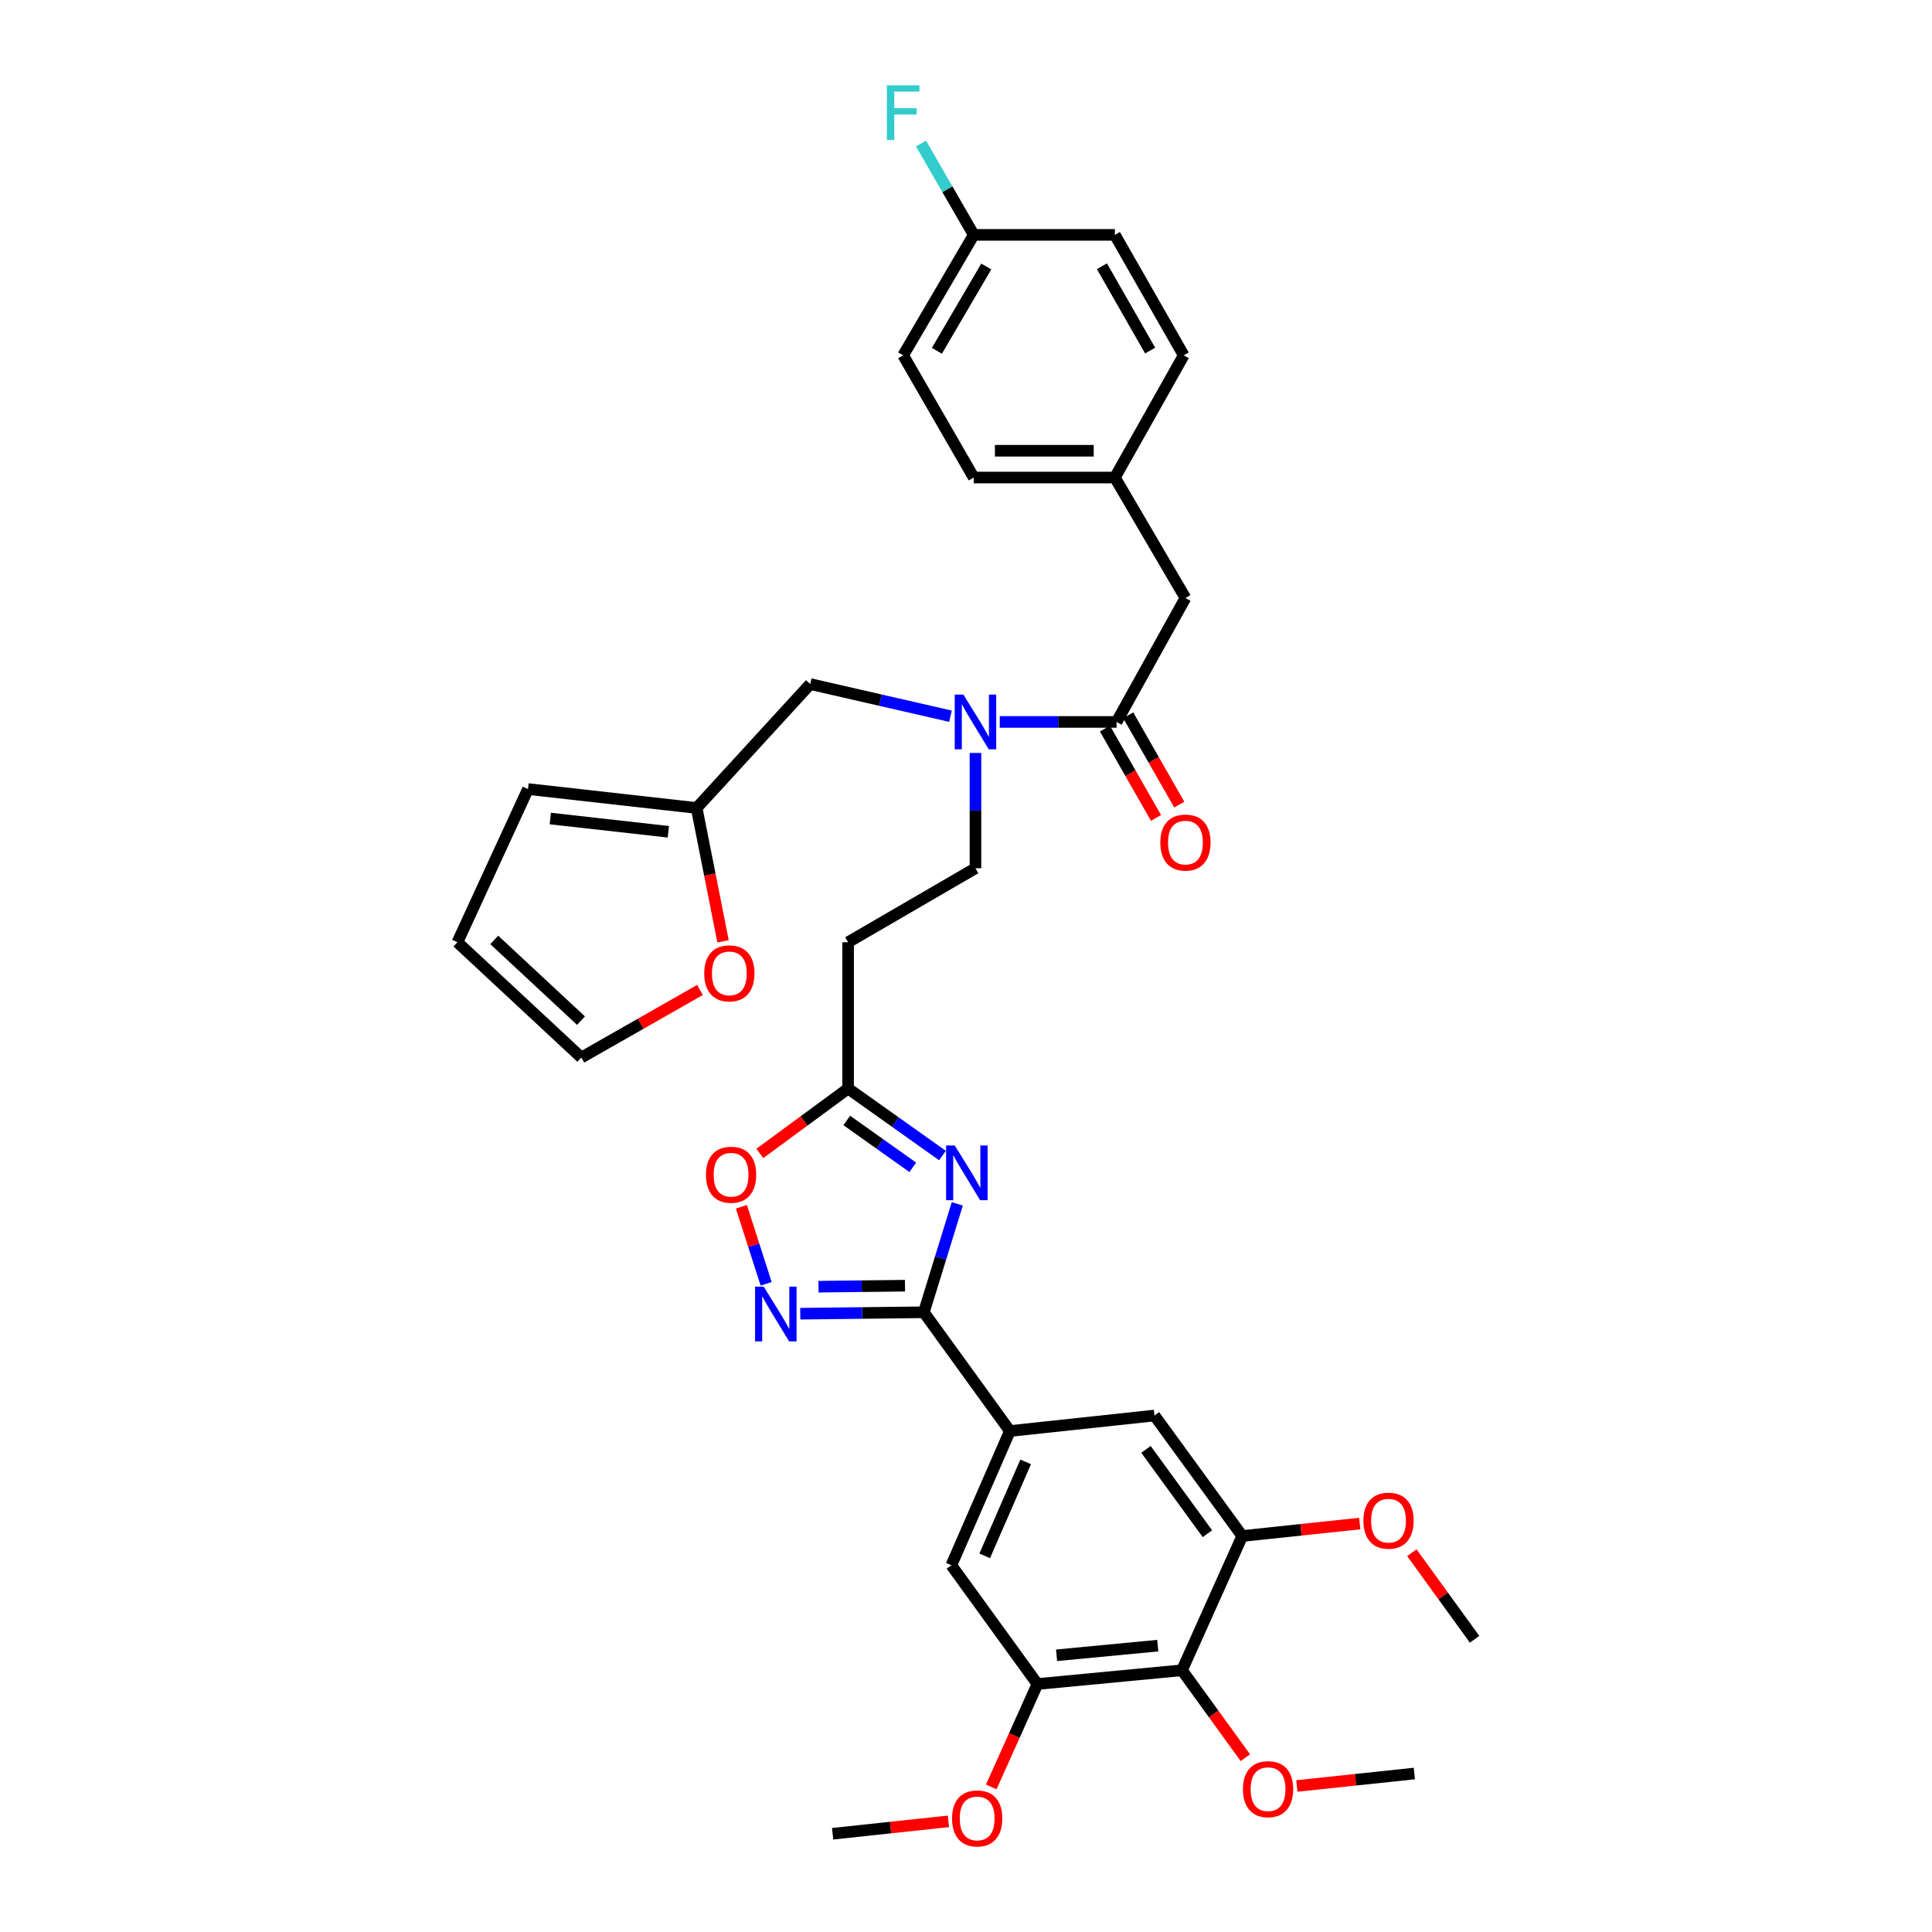 <?xml version='1.0' encoding='iso-8859-1'?>
<svg version='1.1' baseProfile='full'
              xmlns='http://www.w3.org/2000/svg'
                      xmlns:rdkit='http://www.rdkit.org/xml'
                      xmlns:xlink='http://www.w3.org/1999/xlink'
                  xml:space='preserve'
width='1000px' height='1000px' viewBox='0 0 1000 1000'>
<!-- END OF HEADER -->
<rect style='opacity:1.0;fill:#FFFFFF;stroke:none' width='1000' height='1000' x='0' y='0'> </rect>
<path class='bond-0' d='M 491.967,370.71 L 455.674,362.391' style='fill:none;fill-rule:evenodd;stroke:#0000FF;stroke-width:6px;stroke-linecap:butt;stroke-linejoin:miter;stroke-opacity:1' />
<path class='bond-0' d='M 455.674,362.391 L 419.381,354.071' style='fill:none;fill-rule:evenodd;stroke:#000000;stroke-width:6px;stroke-linecap:butt;stroke-linejoin:miter;stroke-opacity:1' />
<path class='bond-1' d='M 504.901,389.728 L 504.901,419.56' style='fill:none;fill-rule:evenodd;stroke:#0000FF;stroke-width:6px;stroke-linecap:butt;stroke-linejoin:miter;stroke-opacity:1' />
<path class='bond-1' d='M 504.901,419.56 L 504.901,449.393' style='fill:none;fill-rule:evenodd;stroke:#000000;stroke-width:6px;stroke-linecap:butt;stroke-linejoin:miter;stroke-opacity:1' />
<path class='bond-2' d='M 517.467,373.675 L 547.706,373.675' style='fill:none;fill-rule:evenodd;stroke:#0000FF;stroke-width:6px;stroke-linecap:butt;stroke-linejoin:miter;stroke-opacity:1' />
<path class='bond-2' d='M 547.706,373.675 L 577.945,373.675' style='fill:none;fill-rule:evenodd;stroke:#000000;stroke-width:6px;stroke-linecap:butt;stroke-linejoin:miter;stroke-opacity:1' />
<path class='bond-3' d='M 478.177,679.228 L 486.836,651.173' style='fill:none;fill-rule:evenodd;stroke:#000000;stroke-width:6px;stroke-linecap:butt;stroke-linejoin:miter;stroke-opacity:1' />
<path class='bond-3' d='M 486.836,651.173 L 495.494,623.118' style='fill:none;fill-rule:evenodd;stroke:#0000FF;stroke-width:6px;stroke-linecap:butt;stroke-linejoin:miter;stroke-opacity:1' />
<path class='bond-4' d='M 478.177,679.228 L 446.199,679.601' style='fill:none;fill-rule:evenodd;stroke:#000000;stroke-width:6px;stroke-linecap:butt;stroke-linejoin:miter;stroke-opacity:1' />
<path class='bond-4' d='M 446.199,679.601 L 414.221,679.974' style='fill:none;fill-rule:evenodd;stroke:#0000FF;stroke-width:6px;stroke-linecap:butt;stroke-linejoin:miter;stroke-opacity:1' />
<path class='bond-4' d='M 468.422,665.47 L 446.037,665.731' style='fill:none;fill-rule:evenodd;stroke:#000000;stroke-width:6px;stroke-linecap:butt;stroke-linejoin:miter;stroke-opacity:1' />
<path class='bond-4' d='M 446.037,665.731 L 423.652,665.993' style='fill:none;fill-rule:evenodd;stroke:#0000FF;stroke-width:6px;stroke-linecap:butt;stroke-linejoin:miter;stroke-opacity:1' />
<path class='bond-5' d='M 478.177,679.228 L 522.717,740.698' style='fill:none;fill-rule:evenodd;stroke:#000000;stroke-width:6px;stroke-linecap:butt;stroke-linejoin:miter;stroke-opacity:1' />
<path class='bond-6' d='M 487.822,598.106 L 463.4,580.765' style='fill:none;fill-rule:evenodd;stroke:#0000FF;stroke-width:6px;stroke-linecap:butt;stroke-linejoin:miter;stroke-opacity:1' />
<path class='bond-6' d='M 463.4,580.765 L 438.977,563.424' style='fill:none;fill-rule:evenodd;stroke:#000000;stroke-width:6px;stroke-linecap:butt;stroke-linejoin:miter;stroke-opacity:1' />
<path class='bond-6' d='M 472.465,604.213 L 455.369,592.075' style='fill:none;fill-rule:evenodd;stroke:#0000FF;stroke-width:6px;stroke-linecap:butt;stroke-linejoin:miter;stroke-opacity:1' />
<path class='bond-6' d='M 455.369,592.075 L 438.274,579.936' style='fill:none;fill-rule:evenodd;stroke:#000000;stroke-width:6px;stroke-linecap:butt;stroke-linejoin:miter;stroke-opacity:1' />
<path class='bond-7' d='M 438.977,563.424 L 416.129,580.224' style='fill:none;fill-rule:evenodd;stroke:#000000;stroke-width:6px;stroke-linecap:butt;stroke-linejoin:miter;stroke-opacity:1' />
<path class='bond-7' d='M 416.129,580.224 L 393.281,597.023' style='fill:none;fill-rule:evenodd;stroke:#FF0000;stroke-width:6px;stroke-linecap:butt;stroke-linejoin:miter;stroke-opacity:1' />
<path class='bond-8' d='M 438.977,563.424 L 438.977,487.699' style='fill:none;fill-rule:evenodd;stroke:#000000;stroke-width:6px;stroke-linecap:butt;stroke-linejoin:miter;stroke-opacity:1' />
<path class='bond-9' d='M 383.748,624.619 L 390.15,644.562' style='fill:none;fill-rule:evenodd;stroke:#FF0000;stroke-width:6px;stroke-linecap:butt;stroke-linejoin:miter;stroke-opacity:1' />
<path class='bond-9' d='M 390.15,644.562 L 396.552,664.504' style='fill:none;fill-rule:evenodd;stroke:#0000FF;stroke-width:6px;stroke-linecap:butt;stroke-linejoin:miter;stroke-opacity:1' />
<path class='bond-10' d='M 611.797,864.523 L 536.973,871.651' style='fill:none;fill-rule:evenodd;stroke:#000000;stroke-width:6px;stroke-linecap:butt;stroke-linejoin:miter;stroke-opacity:1' />
<path class='bond-10' d='M 599.258,851.784 L 546.881,856.774' style='fill:none;fill-rule:evenodd;stroke:#000000;stroke-width:6px;stroke-linecap:butt;stroke-linejoin:miter;stroke-opacity:1' />
<path class='bond-11' d='M 611.797,864.523 L 642.982,795.039' style='fill:none;fill-rule:evenodd;stroke:#000000;stroke-width:6px;stroke-linecap:butt;stroke-linejoin:miter;stroke-opacity:1' />
<path class='bond-12' d='M 611.797,864.523 L 628.194,887.149' style='fill:none;fill-rule:evenodd;stroke:#000000;stroke-width:6px;stroke-linecap:butt;stroke-linejoin:miter;stroke-opacity:1' />
<path class='bond-12' d='M 628.194,887.149 L 644.591,909.775' style='fill:none;fill-rule:evenodd;stroke:#FF0000;stroke-width:6px;stroke-linecap:butt;stroke-linejoin:miter;stroke-opacity:1' />
<path class='bond-13' d='M 536.973,871.651 L 492.425,810.181' style='fill:none;fill-rule:evenodd;stroke:#000000;stroke-width:6px;stroke-linecap:butt;stroke-linejoin:miter;stroke-opacity:1' />
<path class='bond-14' d='M 536.973,871.651 L 525.021,898.281' style='fill:none;fill-rule:evenodd;stroke:#000000;stroke-width:6px;stroke-linecap:butt;stroke-linejoin:miter;stroke-opacity:1' />
<path class='bond-14' d='M 525.021,898.281 L 513.069,924.911' style='fill:none;fill-rule:evenodd;stroke:#FF0000;stroke-width:6px;stroke-linecap:butt;stroke-linejoin:miter;stroke-opacity:1' />
<path class='bond-15' d='M 642.982,795.039 L 597.549,732.676' style='fill:none;fill-rule:evenodd;stroke:#000000;stroke-width:6px;stroke-linecap:butt;stroke-linejoin:miter;stroke-opacity:1' />
<path class='bond-15' d='M 624.956,793.852 L 593.153,750.198' style='fill:none;fill-rule:evenodd;stroke:#000000;stroke-width:6px;stroke-linecap:butt;stroke-linejoin:miter;stroke-opacity:1' />
<path class='bond-16' d='M 642.982,795.039 L 673.389,791.818' style='fill:none;fill-rule:evenodd;stroke:#000000;stroke-width:6px;stroke-linecap:butt;stroke-linejoin:miter;stroke-opacity:1' />
<path class='bond-16' d='M 673.389,791.818 L 703.797,788.596' style='fill:none;fill-rule:evenodd;stroke:#FF0000;stroke-width:6px;stroke-linecap:butt;stroke-linejoin:miter;stroke-opacity:1' />
<path class='bond-17' d='M 522.717,740.698 L 597.549,732.676' style='fill:none;fill-rule:evenodd;stroke:#000000;stroke-width:6px;stroke-linecap:butt;stroke-linejoin:miter;stroke-opacity:1' />
<path class='bond-18' d='M 522.717,740.698 L 492.425,810.181' style='fill:none;fill-rule:evenodd;stroke:#000000;stroke-width:6px;stroke-linecap:butt;stroke-linejoin:miter;stroke-opacity:1' />
<path class='bond-18' d='M 530.888,756.663 L 509.684,805.302' style='fill:none;fill-rule:evenodd;stroke:#000000;stroke-width:6px;stroke-linecap:butt;stroke-linejoin:miter;stroke-opacity:1' />
<path class='bond-19' d='M 671.248,924.414 L 701.655,921.192' style='fill:none;fill-rule:evenodd;stroke:#FF0000;stroke-width:6px;stroke-linecap:butt;stroke-linejoin:miter;stroke-opacity:1' />
<path class='bond-19' d='M 701.655,921.192 L 732.062,917.971' style='fill:none;fill-rule:evenodd;stroke:#000000;stroke-width:6px;stroke-linecap:butt;stroke-linejoin:miter;stroke-opacity:1' />
<path class='bond-20' d='M 730.77,803.675 L 747.005,826.081' style='fill:none;fill-rule:evenodd;stroke:#FF0000;stroke-width:6px;stroke-linecap:butt;stroke-linejoin:miter;stroke-opacity:1' />
<path class='bond-20' d='M 747.005,826.081 L 763.24,848.487' style='fill:none;fill-rule:evenodd;stroke:#000000;stroke-width:6px;stroke-linecap:butt;stroke-linejoin:miter;stroke-opacity:1' />
<path class='bond-21' d='M 490.906,942.729 L 460.934,945.939' style='fill:none;fill-rule:evenodd;stroke:#FF0000;stroke-width:6px;stroke-linecap:butt;stroke-linejoin:miter;stroke-opacity:1' />
<path class='bond-21' d='M 460.934,945.939 L 430.963,949.149' style='fill:none;fill-rule:evenodd;stroke:#000000;stroke-width:6px;stroke-linecap:butt;stroke-linejoin:miter;stroke-opacity:1' />
<path class='bond-22' d='M 360.585,418.215 L 419.381,354.071' style='fill:none;fill-rule:evenodd;stroke:#000000;stroke-width:6px;stroke-linecap:butt;stroke-linejoin:miter;stroke-opacity:1' />
<path class='bond-23' d='M 360.585,418.215 L 367.414,452.725' style='fill:none;fill-rule:evenodd;stroke:#000000;stroke-width:6px;stroke-linecap:butt;stroke-linejoin:miter;stroke-opacity:1' />
<path class='bond-23' d='M 367.414,452.725 L 374.243,487.235' style='fill:none;fill-rule:evenodd;stroke:#FF0000;stroke-width:6px;stroke-linecap:butt;stroke-linejoin:miter;stroke-opacity:1' />
<path class='bond-24' d='M 360.585,418.215 L 273.286,408.413' style='fill:none;fill-rule:evenodd;stroke:#000000;stroke-width:6px;stroke-linecap:butt;stroke-linejoin:miter;stroke-opacity:1' />
<path class='bond-24' d='M 345.943,430.528 L 284.833,423.667' style='fill:none;fill-rule:evenodd;stroke:#000000;stroke-width:6px;stroke-linecap:butt;stroke-linejoin:miter;stroke-opacity:1' />
<path class='bond-25' d='M 438.977,487.699 L 504.901,449.393' style='fill:none;fill-rule:evenodd;stroke:#000000;stroke-width:6px;stroke-linecap:butt;stroke-linejoin:miter;stroke-opacity:1' />
<path class='bond-26' d='M 362.303,512.398 L 331.599,529.893' style='fill:none;fill-rule:evenodd;stroke:#FF0000;stroke-width:6px;stroke-linecap:butt;stroke-linejoin:miter;stroke-opacity:1' />
<path class='bond-26' d='M 331.599,529.893 L 300.896,547.388' style='fill:none;fill-rule:evenodd;stroke:#000000;stroke-width:6px;stroke-linecap:butt;stroke-linejoin:miter;stroke-opacity:1' />
<path class='bond-27' d='M 273.286,408.413 L 236.76,487.699' style='fill:none;fill-rule:evenodd;stroke:#000000;stroke-width:6px;stroke-linecap:butt;stroke-linejoin:miter;stroke-opacity:1' />
<path class='bond-28' d='M 300.896,547.388 L 236.76,487.699' style='fill:none;fill-rule:evenodd;stroke:#000000;stroke-width:6px;stroke-linecap:butt;stroke-linejoin:miter;stroke-opacity:1' />
<path class='bond-28' d='M 300.725,528.281 L 255.83,486.498' style='fill:none;fill-rule:evenodd;stroke:#000000;stroke-width:6px;stroke-linecap:butt;stroke-linejoin:miter;stroke-opacity:1' />
<path class='bond-29' d='M 571.924,377.116 L 585.138,400.236' style='fill:none;fill-rule:evenodd;stroke:#000000;stroke-width:6px;stroke-linecap:butt;stroke-linejoin:miter;stroke-opacity:1' />
<path class='bond-29' d='M 585.138,400.236 L 598.352,423.357' style='fill:none;fill-rule:evenodd;stroke:#FF0000;stroke-width:6px;stroke-linecap:butt;stroke-linejoin:miter;stroke-opacity:1' />
<path class='bond-29' d='M 583.966,370.233 L 597.18,393.354' style='fill:none;fill-rule:evenodd;stroke:#000000;stroke-width:6px;stroke-linecap:butt;stroke-linejoin:miter;stroke-opacity:1' />
<path class='bond-29' d='M 597.18,393.354 L 610.395,416.474' style='fill:none;fill-rule:evenodd;stroke:#FF0000;stroke-width:6px;stroke-linecap:butt;stroke-linejoin:miter;stroke-opacity:1' />
<path class='bond-30' d='M 577.945,373.675 L 613.584,309.531' style='fill:none;fill-rule:evenodd;stroke:#000000;stroke-width:6px;stroke-linecap:butt;stroke-linejoin:miter;stroke-opacity:1' />
<path class='bond-31' d='M 613.584,309.531 L 577.059,247.175' style='fill:none;fill-rule:evenodd;stroke:#000000;stroke-width:6px;stroke-linecap:butt;stroke-linejoin:miter;stroke-opacity:1' />
<path class='bond-32' d='M 577.059,247.175 L 612.691,183.926' style='fill:none;fill-rule:evenodd;stroke:#000000;stroke-width:6px;stroke-linecap:butt;stroke-linejoin:miter;stroke-opacity:1' />
<path class='bond-33' d='M 577.059,247.175 L 504.007,247.175' style='fill:none;fill-rule:evenodd;stroke:#000000;stroke-width:6px;stroke-linecap:butt;stroke-linejoin:miter;stroke-opacity:1' />
<path class='bond-33' d='M 566.101,233.305 L 514.965,233.305' style='fill:none;fill-rule:evenodd;stroke:#000000;stroke-width:6px;stroke-linecap:butt;stroke-linejoin:miter;stroke-opacity:1' />
<path class='bond-34' d='M 504.007,121.57 L 467.481,183.926' style='fill:none;fill-rule:evenodd;stroke:#000000;stroke-width:6px;stroke-linecap:butt;stroke-linejoin:miter;stroke-opacity:1' />
<path class='bond-34' d='M 510.497,137.934 L 484.929,181.583' style='fill:none;fill-rule:evenodd;stroke:#000000;stroke-width:6px;stroke-linecap:butt;stroke-linejoin:miter;stroke-opacity:1' />
<path class='bond-35' d='M 504.007,121.57 L 490.36,97.938' style='fill:none;fill-rule:evenodd;stroke:#000000;stroke-width:6px;stroke-linecap:butt;stroke-linejoin:miter;stroke-opacity:1' />
<path class='bond-35' d='M 490.36,97.938 L 476.713,74.306' style='fill:none;fill-rule:evenodd;stroke:#33CCCC;stroke-width:6px;stroke-linecap:butt;stroke-linejoin:miter;stroke-opacity:1' />
<path class='bond-36' d='M 504.007,121.57 L 577.059,121.57' style='fill:none;fill-rule:evenodd;stroke:#000000;stroke-width:6px;stroke-linecap:butt;stroke-linejoin:miter;stroke-opacity:1' />
<path class='bond-37' d='M 577.059,121.57 L 612.691,183.926' style='fill:none;fill-rule:evenodd;stroke:#000000;stroke-width:6px;stroke-linecap:butt;stroke-linejoin:miter;stroke-opacity:1' />
<path class='bond-37' d='M 570.36,137.805 L 595.303,181.454' style='fill:none;fill-rule:evenodd;stroke:#000000;stroke-width:6px;stroke-linecap:butt;stroke-linejoin:miter;stroke-opacity:1' />
<path class='bond-38' d='M 467.481,183.926 L 504.007,247.175' style='fill:none;fill-rule:evenodd;stroke:#000000;stroke-width:6px;stroke-linecap:butt;stroke-linejoin:miter;stroke-opacity:1' />
<path  class='atom-0' d='M 498.641 359.515
L 507.921 374.515
Q 508.841 375.995, 510.321 378.675
Q 511.801 381.355, 511.881 381.515
L 511.881 359.515
L 515.641 359.515
L 515.641 387.835
L 511.761 387.835
L 501.801 371.435
Q 500.641 369.515, 499.401 367.315
Q 498.201 365.115, 497.841 364.435
L 497.841 387.835
L 494.161 387.835
L 494.161 359.515
L 498.641 359.515
' fill='#0000FF'/>
<path  class='atom-2' d='M 494.187 592.91
L 503.467 607.91
Q 504.387 609.39, 505.867 612.07
Q 507.347 614.75, 507.427 614.91
L 507.427 592.91
L 511.187 592.91
L 511.187 621.23
L 507.307 621.23
L 497.347 604.83
Q 496.187 602.91, 494.947 600.71
Q 493.747 598.51, 493.387 597.83
L 493.387 621.23
L 489.707 621.23
L 489.707 592.91
L 494.187 592.91
' fill='#0000FF'/>
<path  class='atom-4' d='M 365.401 608.044
Q 365.401 601.244, 368.761 597.444
Q 372.121 593.644, 378.401 593.644
Q 384.681 593.644, 388.041 597.444
Q 391.401 601.244, 391.401 608.044
Q 391.401 614.924, 388.001 618.844
Q 384.601 622.724, 378.401 622.724
Q 372.161 622.724, 368.761 618.844
Q 365.401 614.964, 365.401 608.044
M 378.401 619.524
Q 382.721 619.524, 385.041 616.644
Q 387.401 613.724, 387.401 608.044
Q 387.401 602.484, 385.041 599.684
Q 382.721 596.844, 378.401 596.844
Q 374.081 596.844, 371.721 599.644
Q 369.401 602.444, 369.401 608.044
Q 369.401 613.764, 371.721 616.644
Q 374.081 619.524, 378.401 619.524
' fill='#FF0000'/>
<path  class='atom-5' d='M 395.305 665.962
L 404.585 680.962
Q 405.505 682.442, 406.985 685.122
Q 408.465 687.802, 408.545 687.962
L 408.545 665.962
L 412.305 665.962
L 412.305 694.282
L 408.425 694.282
L 398.465 677.882
Q 397.305 675.962, 396.065 673.762
Q 394.865 671.562, 394.505 670.882
L 394.505 694.282
L 390.825 694.282
L 390.825 665.962
L 395.305 665.962
' fill='#0000FF'/>
<path  class='atom-12' d='M 643.344 926.073
Q 643.344 919.273, 646.704 915.473
Q 650.064 911.673, 656.344 911.673
Q 662.624 911.673, 665.984 915.473
Q 669.344 919.273, 669.344 926.073
Q 669.344 932.953, 665.944 936.873
Q 662.544 940.753, 656.344 940.753
Q 650.104 940.753, 646.704 936.873
Q 643.344 932.993, 643.344 926.073
M 656.344 937.553
Q 660.664 937.553, 662.984 934.673
Q 665.344 931.753, 665.344 926.073
Q 665.344 920.513, 662.984 917.713
Q 660.664 914.873, 656.344 914.873
Q 652.024 914.873, 649.664 917.673
Q 647.344 920.473, 647.344 926.073
Q 647.344 931.793, 649.664 934.673
Q 652.024 937.553, 656.344 937.553
' fill='#FF0000'/>
<path  class='atom-13' d='M 705.7 787.098
Q 705.7 780.298, 709.06 776.498
Q 712.42 772.698, 718.7 772.698
Q 724.98 772.698, 728.34 776.498
Q 731.7 780.298, 731.7 787.098
Q 731.7 793.978, 728.3 797.898
Q 724.9 801.778, 718.7 801.778
Q 712.46 801.778, 709.06 797.898
Q 705.7 794.018, 705.7 787.098
M 718.7 798.578
Q 723.02 798.578, 725.34 795.698
Q 727.7 792.778, 727.7 787.098
Q 727.7 781.538, 725.34 778.738
Q 723.02 775.898, 718.7 775.898
Q 714.38 775.898, 712.02 778.698
Q 709.7 781.498, 709.7 787.098
Q 709.7 792.818, 712.02 795.698
Q 714.38 798.578, 718.7 798.578
' fill='#FF0000'/>
<path  class='atom-14' d='M 492.787 941.215
Q 492.787 934.415, 496.147 930.615
Q 499.507 926.815, 505.787 926.815
Q 512.067 926.815, 515.427 930.615
Q 518.787 934.415, 518.787 941.215
Q 518.787 948.095, 515.387 952.015
Q 511.987 955.895, 505.787 955.895
Q 499.547 955.895, 496.147 952.015
Q 492.787 948.135, 492.787 941.215
M 505.787 952.695
Q 510.107 952.695, 512.427 949.815
Q 514.787 946.895, 514.787 941.215
Q 514.787 935.655, 512.427 932.855
Q 510.107 930.015, 505.787 930.015
Q 501.467 930.015, 499.107 932.815
Q 496.787 935.615, 496.787 941.215
Q 496.787 946.935, 499.107 949.815
Q 501.467 952.695, 505.787 952.695
' fill='#FF0000'/>
<path  class='atom-21' d='M 364.508 503.814
Q 364.508 497.014, 367.868 493.214
Q 371.228 489.414, 377.508 489.414
Q 383.788 489.414, 387.148 493.214
Q 390.508 497.014, 390.508 503.814
Q 390.508 510.694, 387.108 514.614
Q 383.708 518.494, 377.508 518.494
Q 371.268 518.494, 367.868 514.614
Q 364.508 510.734, 364.508 503.814
M 377.508 515.294
Q 381.828 515.294, 384.148 512.414
Q 386.508 509.494, 386.508 503.814
Q 386.508 498.254, 384.148 495.454
Q 381.828 492.614, 377.508 492.614
Q 373.188 492.614, 370.828 495.414
Q 368.508 498.214, 368.508 503.814
Q 368.508 509.534, 370.828 512.414
Q 373.188 515.294, 377.508 515.294
' fill='#FF0000'/>
<path  class='atom-27' d='M 600.584 436.111
Q 600.584 429.311, 603.944 425.511
Q 607.304 421.711, 613.584 421.711
Q 619.864 421.711, 623.224 425.511
Q 626.584 429.311, 626.584 436.111
Q 626.584 442.991, 623.184 446.911
Q 619.784 450.791, 613.584 450.791
Q 607.344 450.791, 603.944 446.911
Q 600.584 443.031, 600.584 436.111
M 613.584 447.591
Q 617.904 447.591, 620.224 444.711
Q 622.584 441.791, 622.584 436.111
Q 622.584 430.551, 620.224 427.751
Q 617.904 424.911, 613.584 424.911
Q 609.264 424.911, 606.904 427.711
Q 604.584 430.511, 604.584 436.111
Q 604.584 441.831, 606.904 444.711
Q 609.264 447.591, 613.584 447.591
' fill='#FF0000'/>
<path  class='atom-31' d='M 459.061 44.16
L 475.901 44.16
L 475.901 47.4
L 462.861 47.4
L 462.861 56
L 474.461 56
L 474.461 59.28
L 462.861 59.28
L 462.861 72.48
L 459.061 72.48
L 459.061 44.16
' fill='#33CCCC'/>
</svg>
